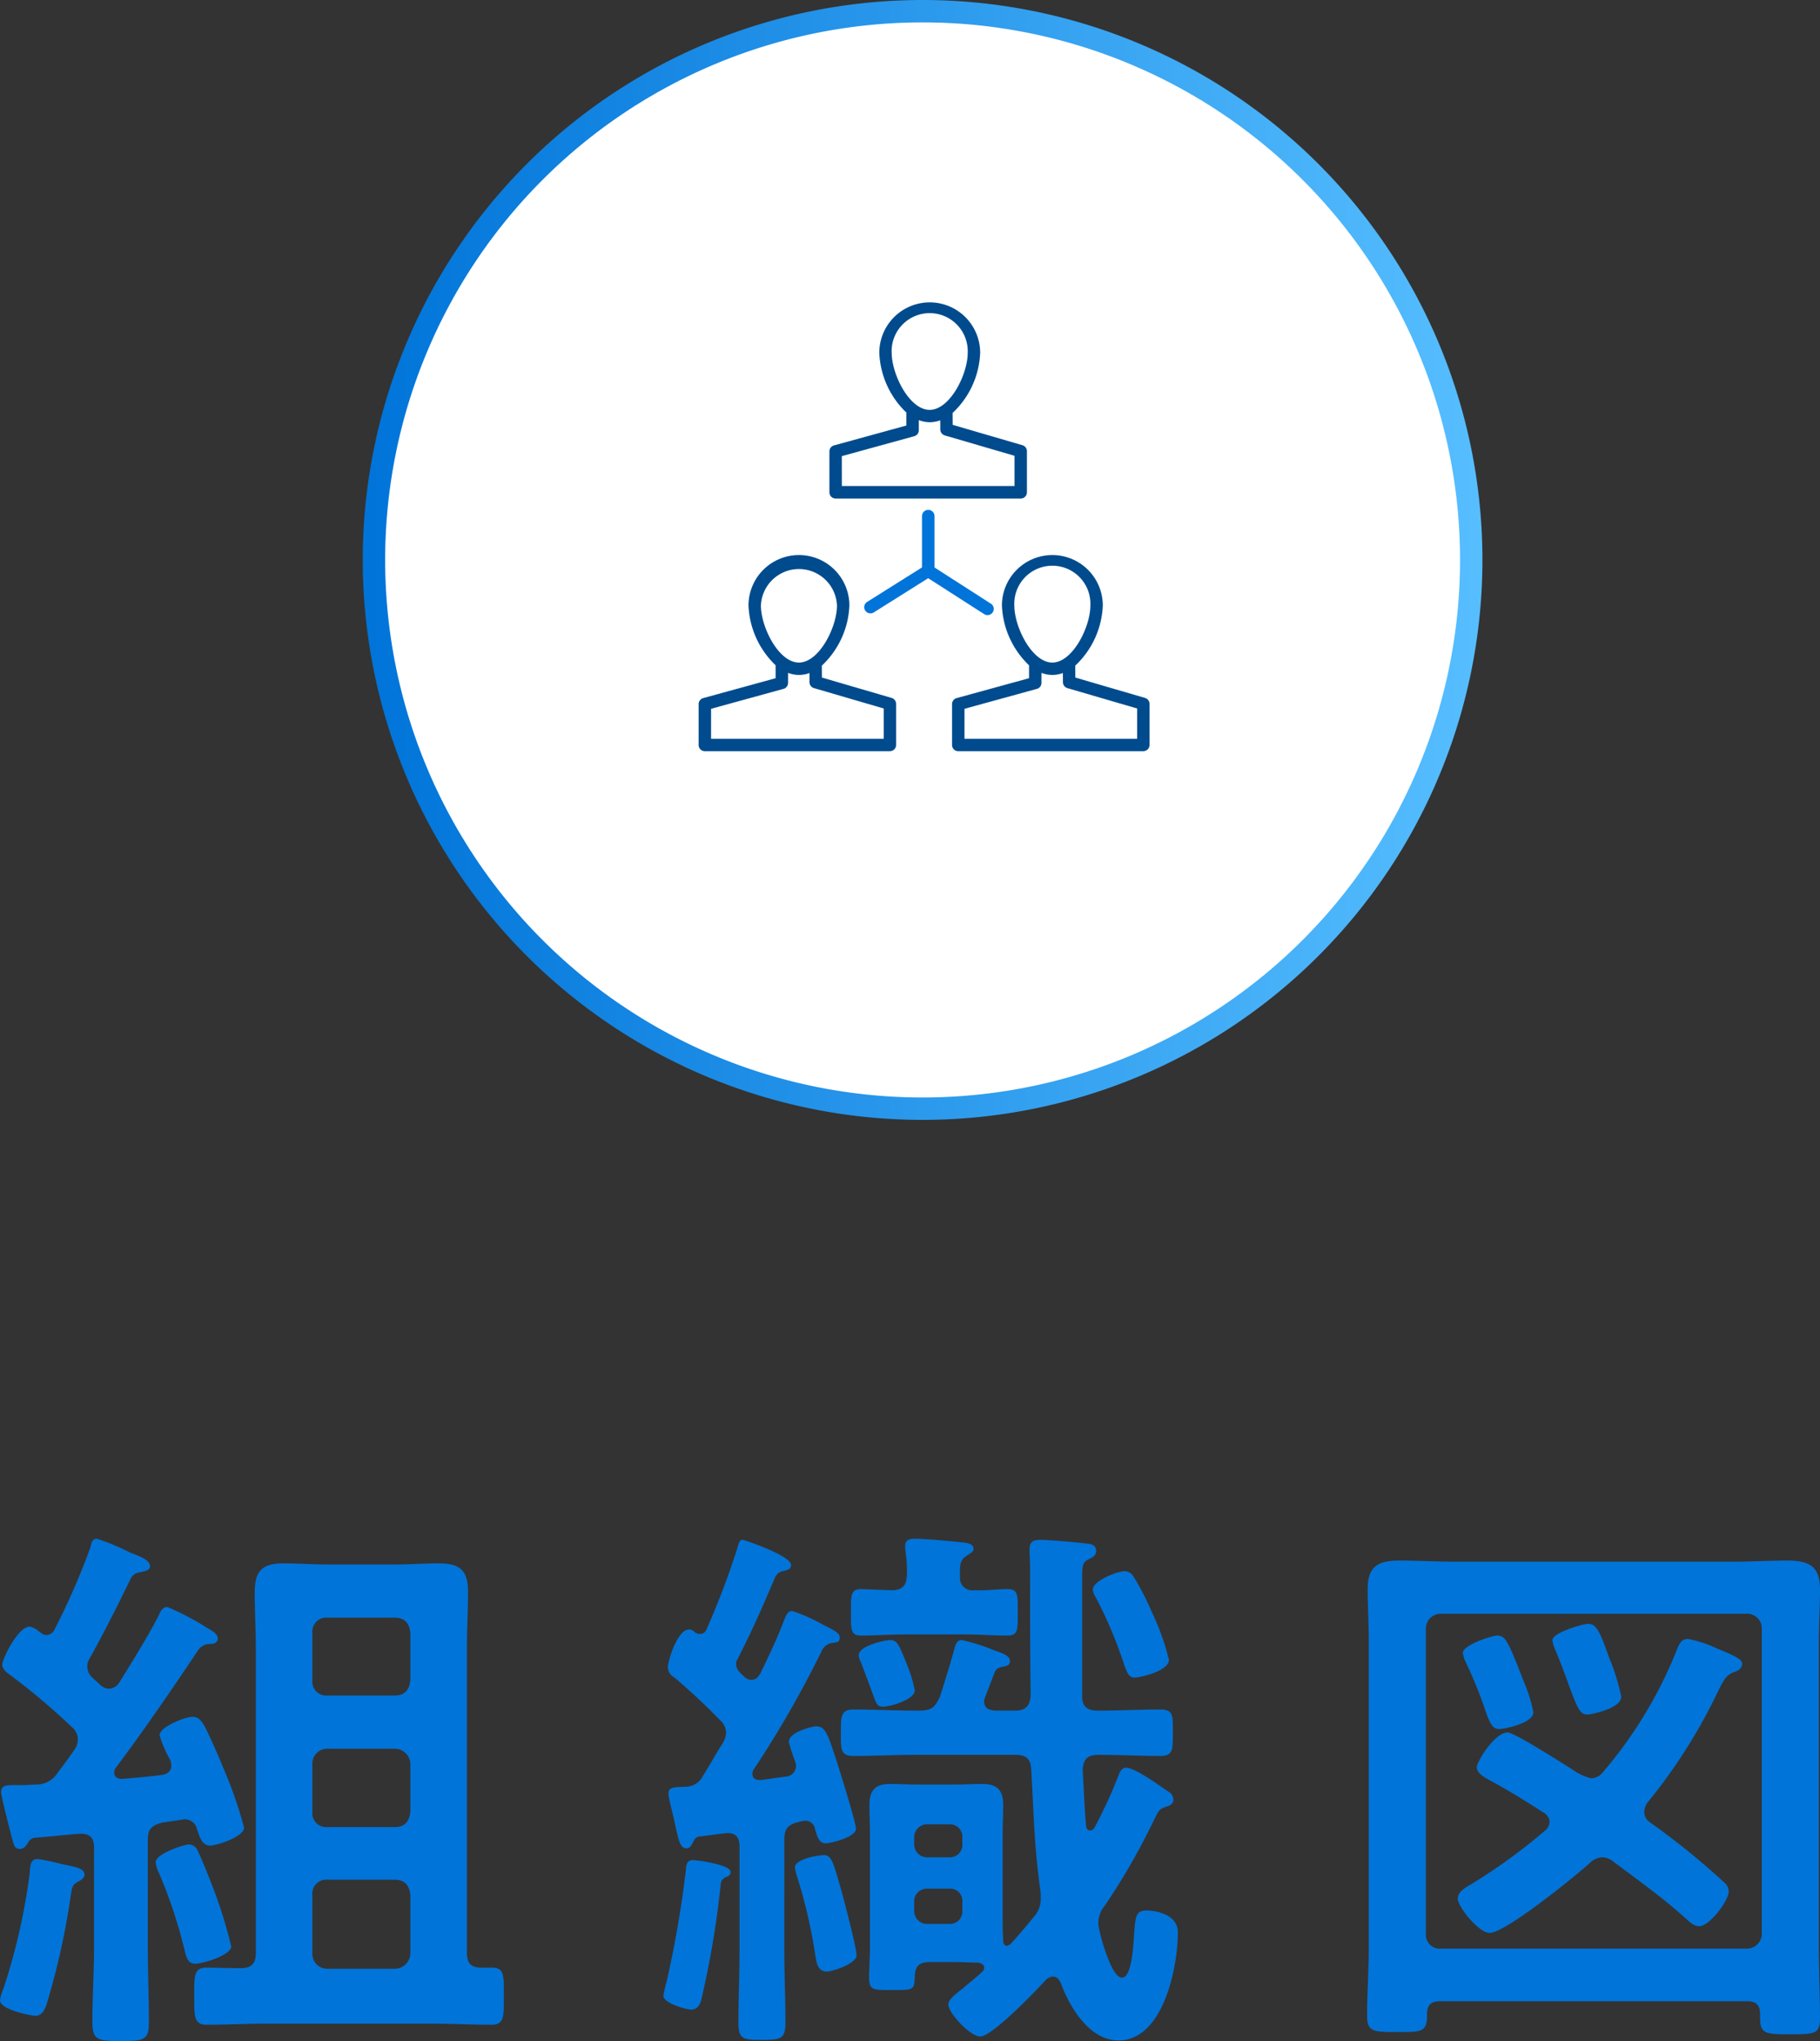 <svg xmlns="http://www.w3.org/2000/svg" xmlns:xlink="http://www.w3.org/1999/xlink" width="162.55" height="182.25" viewBox="0 0 162.55 182.25">
  <rect x="0" y="0" width="162.55" height="182.25" fill="#333333" stroke="none"/>
  <defs>
    <linearGradient id="linear-gradient" x1="1" x2="0" gradientUnits="objectBoundingBox">
      <stop offset="0" stop-color="#56beff"/>
      <stop offset="1" stop-color="#0074d9"/>
    </linearGradient>
  </defs>
  <g id="Group_17398" data-name="Group 17398" transform="translate(-292.6 -768)">
    <path id="Path_16910" data-name="Path 16910" d="M-61.75-5.2a43.218,43.218,0,0,0-1.4-4.65c-.35-.95-1.2-3.1-1.6-3.9a.857.857,0,0,0-.8-.55c-.35,0-2.95.8-2.95,1.6a3.016,3.016,0,0,0,.3.95A43.525,43.525,0,0,1-65.9-4.8c.15.55.25,1.15.95,1.15C-64.3-3.65-61.75-4.4-61.75-5.2ZM-79.05-13c-.7,0-.65.75-.7,1.3A55.9,55.9,0,0,1-82.1-1.4a3.81,3.81,0,0,0-.3,1c0,.9,2.9,1.4,3.15,1.4.65,0,.9-.65,1.05-1.15a65.912,65.912,0,0,0,2.15-9.8c.1-.6.15-.8.75-1.1.2-.1.45-.3.45-.55,0-.6-.9-.7-2.05-.95A18.358,18.358,0,0,0-79.05-13ZM-54.5-9.8a1.236,1.236,0,0,1,1.35-1.35h6c.9,0,1.3.5,1.4,1.35v5.2a1.4,1.4,0,0,1-1.4,1.4h-6A1.325,1.325,0,0,1-54.5-4.6Zm0-11.65a1.325,1.325,0,0,1,1.35-1.4h6a1.4,1.4,0,0,1,1.4,1.4v4.25c-.1.85-.5,1.35-1.4,1.35h-6A1.236,1.236,0,0,1-54.5-17.2Zm8.75-7.5c-.1.85-.5,1.35-1.4,1.35h-6a1.236,1.236,0,0,1-1.35-1.35V-33.2a1.236,1.236,0,0,1,1.35-1.35h6c.9,0,1.3.5,1.4,1.35Zm5.05-2.85c0-1.7.1-3.35.1-5.05,0-1.9-.7-2.55-2.6-2.55-1.3,0-2.6.1-3.9.1h-6.05c-1.3,0-2.65-.1-3.95-.1-1.9,0-2.55.7-2.55,2.6,0,1.65.1,3.35.1,5V-4.6c0,.95-.4,1.35-1.35,1.35-.9,0-2.25-.05-3.05-.05-1.15,0-1.1.75-1.1,2.5,0,1.8-.05,2.6,1.1,2.6,1.8,0,3.55-.1,5.35-.1h14.8c1.75,0,3.6.1,5.3.1,1.15,0,1.1-.75,1.1-2.6s.05-2.5-1.1-2.5h-.9c-.95,0-1.3-.4-1.3-1.35ZM-67.9-16.25c.55-.1,1.1-.15,1.65-.25.1,0,.2-.05.3-.05a1.134,1.134,0,0,1,1.15.9c.2.55.4,1.45,1.15,1.45.65,0,3.05-.8,3.05-1.6A38.026,38.026,0,0,0-62.4-21c-.45-1.1-1.2-2.85-1.75-3.9-.25-.4-.5-.8-1.05-.8-.65,0-2.95.9-2.95,1.65a10.453,10.453,0,0,0,.95,2.2,1.777,1.777,0,0,1,.1.5c0,.55-.4.8-.9.85-1.15.15-2.35.25-3.5.35-.35,0-.7-.15-.7-.55a.7.7,0,0,1,.15-.45c2.75-3.7,4.8-6.7,7.35-10.5a1.226,1.226,0,0,1,1.05-.55c.35,0,.7-.1.7-.5,0-.45-.65-.75-1.05-1a22.97,22.97,0,0,0-3.45-1.8c-.5,0-.65.5-.85.9-1.05,2-2.25,3.9-3.45,5.85a1.172,1.172,0,0,1-.9.55,1.287,1.287,0,0,1-.8-.35c-.2-.2-.45-.4-.7-.65a1.323,1.323,0,0,1-.45-.95,1.3,1.3,0,0,1,.2-.75c1-1.75,2.8-5.3,3.7-7.2.3-.45.55-.45,1-.55.2-.05.7-.1.7-.5,0-.55-.95-.9-1.75-1.2a20.316,20.316,0,0,0-3-1.25c-.4,0-.5.4-.55.7a62.9,62.9,0,0,1-3.2,7.35.868.868,0,0,1-.75.55c-.3,0-.4-.15-.65-.3a1.752,1.752,0,0,0-.85-.45c-1.05,0-2.45,2.9-2.45,3.4,0,.4.45.75.75.95a60.141,60.141,0,0,1,5.5,4.65,1.407,1.407,0,0,1,.5,1.05,1.646,1.646,0,0,1-.3.95c-.5.7-1,1.4-1.5,2.05a2.237,2.237,0,0,1-1.95,1.05c-.3,0-.65.05-.95.05h-.8c-.9,0-1.35,0-1.35.65,0,.35.85,3.65,1,4.2.15.5.2.85.65.85.4,0,.55-.25.75-.55a.8.8,0,0,1,.6-.45c1.35-.1,2.65-.25,3.95-.35.95-.05,1.35.3,1.35,1.25v8.8c0,2.25-.15,4.5-.15,6.75,0,1.65.5,1.7,2.55,1.7,2,0,2.5-.05,2.5-1.65,0-2.25-.1-4.55-.1-6.8v-9.45C-69.2-15.65-68.9-16-67.9-16.25ZM-5.9-4.4c0-.7-1.15-5.05-1.4-5.95-.65-2.2-.8-3-1.5-3-.5,0-2.6.35-2.6,1.1a4.234,4.234,0,0,0,.2.85A46.717,46.717,0,0,1-9.55-4.2c.1.6.25,1.25,1,1.25C-8.05-2.95-5.9-3.65-5.9-4.4ZM22-30.8a22.341,22.341,0,0,0-1.55-4.3,22.676,22.676,0,0,0-1.6-3.1.951.951,0,0,0-.8-.5c-.65,0-2.85.85-2.85,1.65a1.973,1.973,0,0,0,.3.75,38.338,38.338,0,0,1,2.55,6.1c.2.45.3,1,.9,1C19.35-29.2,22-29.75,22-30.8ZM-17.15-11.85c0-.65-3-1.05-3.35-1.05-.6,0-.6.45-.65.95a94.3,94.3,0,0,1-1.7,9.85,12.187,12.187,0,0,0-.3,1.3c0,.7,2.1,1.25,2.5,1.25.55,0,.8-.5.9-.95a82.645,82.645,0,0,0,1.7-10.05c.05-.45.05-.6.5-.85A.441.441,0,0,0-17.15-11.85ZM-.7-28.05a12.412,12.412,0,0,0-.75-2.45c-.65-1.6-.8-2.05-1.45-2.05-.45,0-2.8.5-2.8,1.35a1.418,1.418,0,0,0,.2.65l.9,2.4c.45,1.25.5,1.55,1.05,1.55C-2.85-26.6-.7-27.25-.7-28.05ZM-19.3-33.5a.6.6,0,0,1-.55.4.845.845,0,0,1-.5-.15.694.694,0,0,0-.5-.25c-1.05,0-1.9,2.8-1.9,3.4a1.076,1.076,0,0,0,.6.9c1.4,1.2,2.75,2.45,4,3.75a1.548,1.548,0,0,1,.6,1.15,1.941,1.941,0,0,1-.3.95c-.6.95-1.15,1.95-1.75,2.9a1.769,1.769,0,0,1-1.65,1c-.85.05-1.45,0-1.45.6,0,.4.45,2,.6,2.8.3,1.35.45,2.1,1,2.1.35,0,.45-.3.6-.55.15-.3.2-.4.5-.5l2.35-.3c.9-.1,1.3.3,1.3,1.2v9.25c0,2.15-.1,4.3-.1,6.45,0,1.5.4,1.55,2.1,1.55,1.75,0,2.1-.1,2.1-1.6,0-2.15-.1-4.25-.1-6.4V-14.7c0-1,.3-1.35,1.25-1.6.15-.05.3-.05.45-.1a.881.881,0,0,1,1.05.75c.15.5.3,1.25.95,1.25.45,0,2.7-.55,2.7-1.3,0-.55-1.4-5-1.65-5.8-.8-2.4-1-3.35-1.9-3.35-.3,0-2.45.5-2.45,1.4a16.5,16.5,0,0,0,.55,1.7,1.46,1.46,0,0,1,.1.45.993.993,0,0,1-1,.95l-2.15.3c-.4,0-.75-.1-.75-.55a.7.7,0,0,1,.15-.45A93.155,93.155,0,0,0-8.95-31.7,1.2,1.2,0,0,1-8-32.3c.5-.05.6-.15.6-.5,0-.45-.8-.75-1.55-1.15a15.49,15.49,0,0,0-2.7-1.2c-.45,0-.6.55-.75.9-.6,1.6-1.35,3.15-2.1,4.7-.2.3-.35.55-.8.55a.955.955,0,0,1-.7-.35,2.31,2.31,0,0,1-.35-.35.992.992,0,0,1-.3-.65.672.672,0,0,1,.1-.45c1.45-2.85,2.15-4.5,3.4-7.4a.944.944,0,0,1,.65-.5c.4-.1.75-.15.75-.55,0-.85-4.2-2.25-4.3-2.25-.25,0-.35.15-.5.75A71.5,71.5,0,0,1-19.3-33.5ZM2.4-10.35a1.091,1.091,0,0,1,1.15,1.2v.75A1.116,1.116,0,0,1,2.4-7.2H.45A1.155,1.155,0,0,1-.75-8.4v-.75a1.128,1.128,0,0,1,1.2-1.2Zm1.15-4a1.116,1.116,0,0,1-1.15,1.2H.45a1.155,1.155,0,0,1-1.2-1.2v-.55a1.155,1.155,0,0,1,1.2-1.2H2.4a1.116,1.116,0,0,1,1.15,1.2Zm-4.3-11.9c-1.8,0-3.6-.1-5.4-.1-1.15,0-1.15.6-1.15,2.1,0,1.45-.05,2.05,1.15,2.05,1.8,0,3.6-.1,5.4-.1H8.3c.95,0,1.35.35,1.4,1.3.25,4.25.25,6.75.85,11.05v.5a2.359,2.359,0,0,1-.6,1.6c-.7.85-1.4,1.7-2.15,2.5-.1,0-.15.1-.25.1-.25,0-.35-.2-.35-.45-.05-.75-.05-1.55-.05-2.35V-15.3c0-.85.05-1.65.05-2.5,0-1.3-.5-1.9-1.85-1.9-.85,0-1.7.05-2.55.05H-.4c-.85,0-1.7-.05-2.55-.05-1.3,0-1.8.6-1.8,1.9,0,.85.05,1.65.05,2.5V-5.15c0,.7-.05,1.3-.05,1.75-.1,2.05-.05,2.1,1.7,2.1h.15c2.05,0,2.15.05,2.2-1.1,0-1,.35-1.4,1.35-1.4H2.8c.75,0,1.45.05,2.15.05.25.05.55.15.55.45a.454.454,0,0,1-.15.35c-.7.65-1.3,1.1-1.75,1.5C2.75-.8,2.3-.4,2.3,0c0,.75,1.95,2.85,2.85,2.85,1.05,0,5-4.1,5.85-5.05a.992.992,0,0,1,.65-.3c.4,0,.55.3.7.6.8,2.15,2.55,5.1,5.15,5.1,4,0,5.3-6.55,5.3-9.65,0-1.6-1.95-1.95-2.8-1.95-1.05,0-1,.65-1.15,2.7-.05.65-.2,3.3-1.05,3.3-.9,0-1.85-3.45-2-4.2a3.376,3.376,0,0,1-.1-.7,2.309,2.309,0,0,1,.55-1.5,59.71,59.71,0,0,0,4.45-7.75c.35-.7.4-.9,1-1.1.35-.1.7-.25.7-.65a.875.875,0,0,0-.5-.75c-.75-.5-2.9-2.1-3.75-2.1-.3,0-.5.3-.6.55a41.626,41.626,0,0,1-2.2,4.8.445.445,0,0,1-.4.25c-.25,0-.35-.25-.35-.45-.15-1.65-.2-3.3-.3-4.95.05-.95.4-1.35,1.4-1.35h.15c1.8,0,3.6.1,5.4.1,1.15,0,1.1-.65,1.1-2.05,0-1.45.1-2.1-1.1-2.1-1.8,0-3.6.1-5.4.1h-.2c-.95,0-1.4-.35-1.4-1.3v-10.6c0-1.05.05-1.35.55-1.6.3-.15.7-.3.7-.75,0-.6-.5-.65-1.15-.7-.75-.1-3.25-.3-3.8-.3-.65,0-1,.15-1,.85,0,.45.05,1.05.05,1.65,0,3.8,0,7.65.05,11.45-.1.95-.5,1.3-1.4,1.3H6.45c-.5-.05-.95-.2-.95-.8a1.194,1.194,0,0,1,.1-.45c.3-.75.55-1.45.85-2.2.2-.4.45-.4.85-.5.3-.05.5-.15.5-.5,0-.45-.7-.7-1.45-.95a16.671,16.671,0,0,0-2.85-.9c-.45,0-.55.4-.65.75-.4,1.45-.85,2.9-1.3,4.3-.45,1-.8,1.25-1.85,1.25ZM4.6-37a1.092,1.092,0,0,1-1.25-1.25c-.05-.95,0-1.45.55-1.8.35-.25.65-.35.65-.65,0-.55-.85-.55-1.3-.6-.85-.1-3.15-.3-3.9-.3-.4,0-.9.05-.9.6v.4a11.353,11.353,0,0,1,.15,2.25c-.05.85-.3,1.3-1.25,1.35-.35,0-2.65-.1-2.85-.1-.95,0-.9.6-.9,2.1,0,1.45-.05,2.05.9,2.05,1.3,0,2.55-.1,3.85-.1h5.4c1.3,0,2.55.1,3.85.1.95,0,.9-.6.9-2.05,0-1.55.05-2.1-.9-2.1C6.6-37.1,5.6-36.95,4.6-37ZM74.95-6.35A1.325,1.325,0,0,1,73.55-5H46.3a1.236,1.236,0,0,1-1.35-1.35V-33.5a1.325,1.325,0,0,1,1.35-1.4H73.55a1.312,1.312,0,0,1,1.4,1.4ZM45.05.85c0-.8.35-1.15,1.15-1.15H73.65c.8,0,1.15.35,1.15,1.15v.4c0,1.4.6,1.4,2.7,1.4s2.65,0,2.65-1.4c0-2.1-.1-4.15-.1-6.25V-32.4c0-1.55.1-3.15.1-4.7,0-2.1-1.05-2.55-2.95-2.55-1.55,0-3.15.1-4.75.1h-25c-1.6,0-3.25-.1-4.85-.1-1.9,0-2.85.5-2.85,2.55,0,1.55.1,3.15.1,4.7V-5.2c0,2.1-.15,4.15-.15,6.25,0,1.4.65,1.4,2.7,1.4,2,0,2.65.05,2.65-1.4ZM62.4-27.5a18.863,18.863,0,0,0-1.05-3.4c-.8-2.2-1.1-3.1-1.9-3.1-.5,0-3.2.8-3.2,1.45a2.744,2.744,0,0,0,.25.85c.6,1.45,1,2.55,1.3,3.4.75,2,.95,2.4,1.6,2.4C59.6-25.9,62.4-26.4,62.4-27.5Zm-7.85,1.4a13.478,13.478,0,0,0-.9-2.85c-1.35-3.5-1.6-4-2.3-4-.55,0-3.1.85-3.1,1.55a2.909,2.909,0,0,0,.25.8,38.776,38.776,0,0,1,1.7,4.15c.45,1.35.7,1.85,1.3,1.85C51.85-24.6,54.55-25.1,54.55-26.1Zm10.2,8.05a48.876,48.876,0,0,0,6.4-10.15c.45-.85.65-1.25,1.35-1.5.3-.1.7-.3.7-.75,0-.4-.8-.75-2.25-1.35a10.536,10.536,0,0,0-2.6-.85c-.6,0-.8.5-1,1A38.774,38.774,0,0,1,60.8-20.8a1.422,1.422,0,0,1-1.05.6,4.454,4.454,0,0,1-1.65-.75C56.45-22,52.8-24.3,52.25-24.3c-1.15,0-2.75,2.6-2.75,3.1,0,.6.85,1,1.3,1.25,1.4.75,3.35,1.95,4.65,2.8a1.015,1.015,0,0,1,.55.85,1.1,1.1,0,0,1-.45.8A50.816,50.816,0,0,1,49-10.75c-.5.3-1.2.65-1.2,1.3,0,.7,1.85,3.05,2.85,3.05,1.4,0,7.7-5.1,9-6.3a1.666,1.666,0,0,1,1.05-.45,1.579,1.579,0,0,1,.95.35c2.2,1.65,4.45,3.25,6.5,5.1.35.3.7.7,1.2.7C70.3-7,72-9.3,72-10.1a1.114,1.114,0,0,0-.45-.85A67.368,67.368,0,0,0,65-16.25a1.132,1.132,0,0,1-.55-.95A1.581,1.581,0,0,1,64.75-18.05Z" transform="translate(375 947)" fill="#0074d9"/>
    <path id="Path_16911" data-name="Path 16911" d="M50,0A50,50,0,1,1,0,50,50,50,0,0,1,50,0Z" transform="translate(325 768)" fill="url(#linear-gradient)"/>
    <path id="Path_16912" data-name="Path 16912" d="M48,0A48,48,0,1,1,0,48,48,48,0,0,1,48,0Z" transform="translate(327 770)" fill="#fff" opacity="0.997"/>
    <g id="Group_16374" data-name="Group 16374" transform="translate(-2145.403 140.7)">
      <path id="Path_16515" data-name="Path 16515" d="M2508.983,671.816h16.527a.554.554,0,0,0,.555-.555v-3.672a.557.557,0,0,0-.4-.533l-6.231-1.819-.007-1.063a7.78,7.78,0,0,0,2.462-5.369,4.5,4.5,0,1,0-9.009,0,7.8,7.8,0,0,0,2.42,5.336l0,1.156-6.469,1.777a.552.552,0,0,0-.406.534v3.653A.554.554,0,0,0,2508.983,671.816Zm5-13.011a3.4,3.4,0,1,1,6.794,0c0,1.92-1.586,5.094-3.4,5.094S2513.987,660.725,2513.987,658.8Zm-4.45,9.225,6.469-1.779a.553.553,0,0,0,.407-.534l0-.9a2.745,2.745,0,0,0,.975.185,2.707,2.707,0,0,0,.938-.17l.006.821a.555.555,0,0,0,.4.527l6.228,1.819v2.7h-15.42Z" transform="translate(3.656 0)" fill="#004b8d"/>
      <path id="Path_16516" data-name="Path 16516" d="M2533.191,682.561l-6.231-1.821-.008-1.063a7.78,7.78,0,0,0,2.462-5.37,4.5,4.5,0,1,0-9.009,0,7.8,7.8,0,0,0,2.422,5.338l0,1.154-6.469,1.777a.551.551,0,0,0-.407.534v3.653a.553.553,0,0,0,.555.553h16.527a.553.553,0,0,0,.553-.553v-3.672A.552.552,0,0,0,2533.191,682.561Zm-11.679-8.253a3.4,3.4,0,1,1,6.793,0c0,1.92-1.588,5.094-3.4,5.094S2521.512,676.228,2521.512,674.308Zm10.969,11.9h-15.42v-2.678l6.469-1.779a.552.552,0,0,0,.406-.536v-.894a2.665,2.665,0,0,0,1.913.015l.006.821a.555.555,0,0,0,.4.527l6.229,1.819Z" transform="translate(7.083 7.062)" fill="#004b8d"/>
      <path id="Path_16517" data-name="Path 16517" d="M2517.641,682.561l-6.231-1.821-.009-1.063a7.781,7.781,0,0,0,2.463-5.37,4.5,4.5,0,0,0-9.01,0,7.8,7.8,0,0,0,2.422,5.336l0,1.156-6.468,1.777a.552.552,0,0,0-.408.534v3.653a.554.554,0,0,0,.554.553h16.528a.553.553,0,0,0,.553-.553v-3.672A.552.552,0,0,0,2517.641,682.561Zm-11.679-8.253a3.4,3.4,0,0,1,6.794,0c0,1.92-1.588,5.094-3.4,5.094S2505.962,676.228,2505.962,674.308Zm10.97,11.9h-15.421v-2.678l6.47-1.779a.555.555,0,0,0,.407-.536l0-.894a2.669,2.669,0,0,0,1.914.015l0,.821a.555.555,0,0,0,.4.527l6.23,1.819Z" transform="translate(0 7.062)" fill="#004b8d"/>
      <path id="Path_16518" data-name="Path 16518" d="M2516.275,667.032a.554.554,0,0,0-.555.553v4.583l-4.9,3.08a.553.553,0,0,0,.3,1.022.544.544,0,0,0,.294-.084l4.859-3.055,5,3.207a.547.547,0,0,0,.3.087.553.553,0,0,0,.3-1.019l-5.036-3.234v-4.586A.554.554,0,0,0,2516.275,667.032Z" transform="translate(4.629 5.8)" fill="#0074d9"/>
    </g>
  </g>
</svg>
